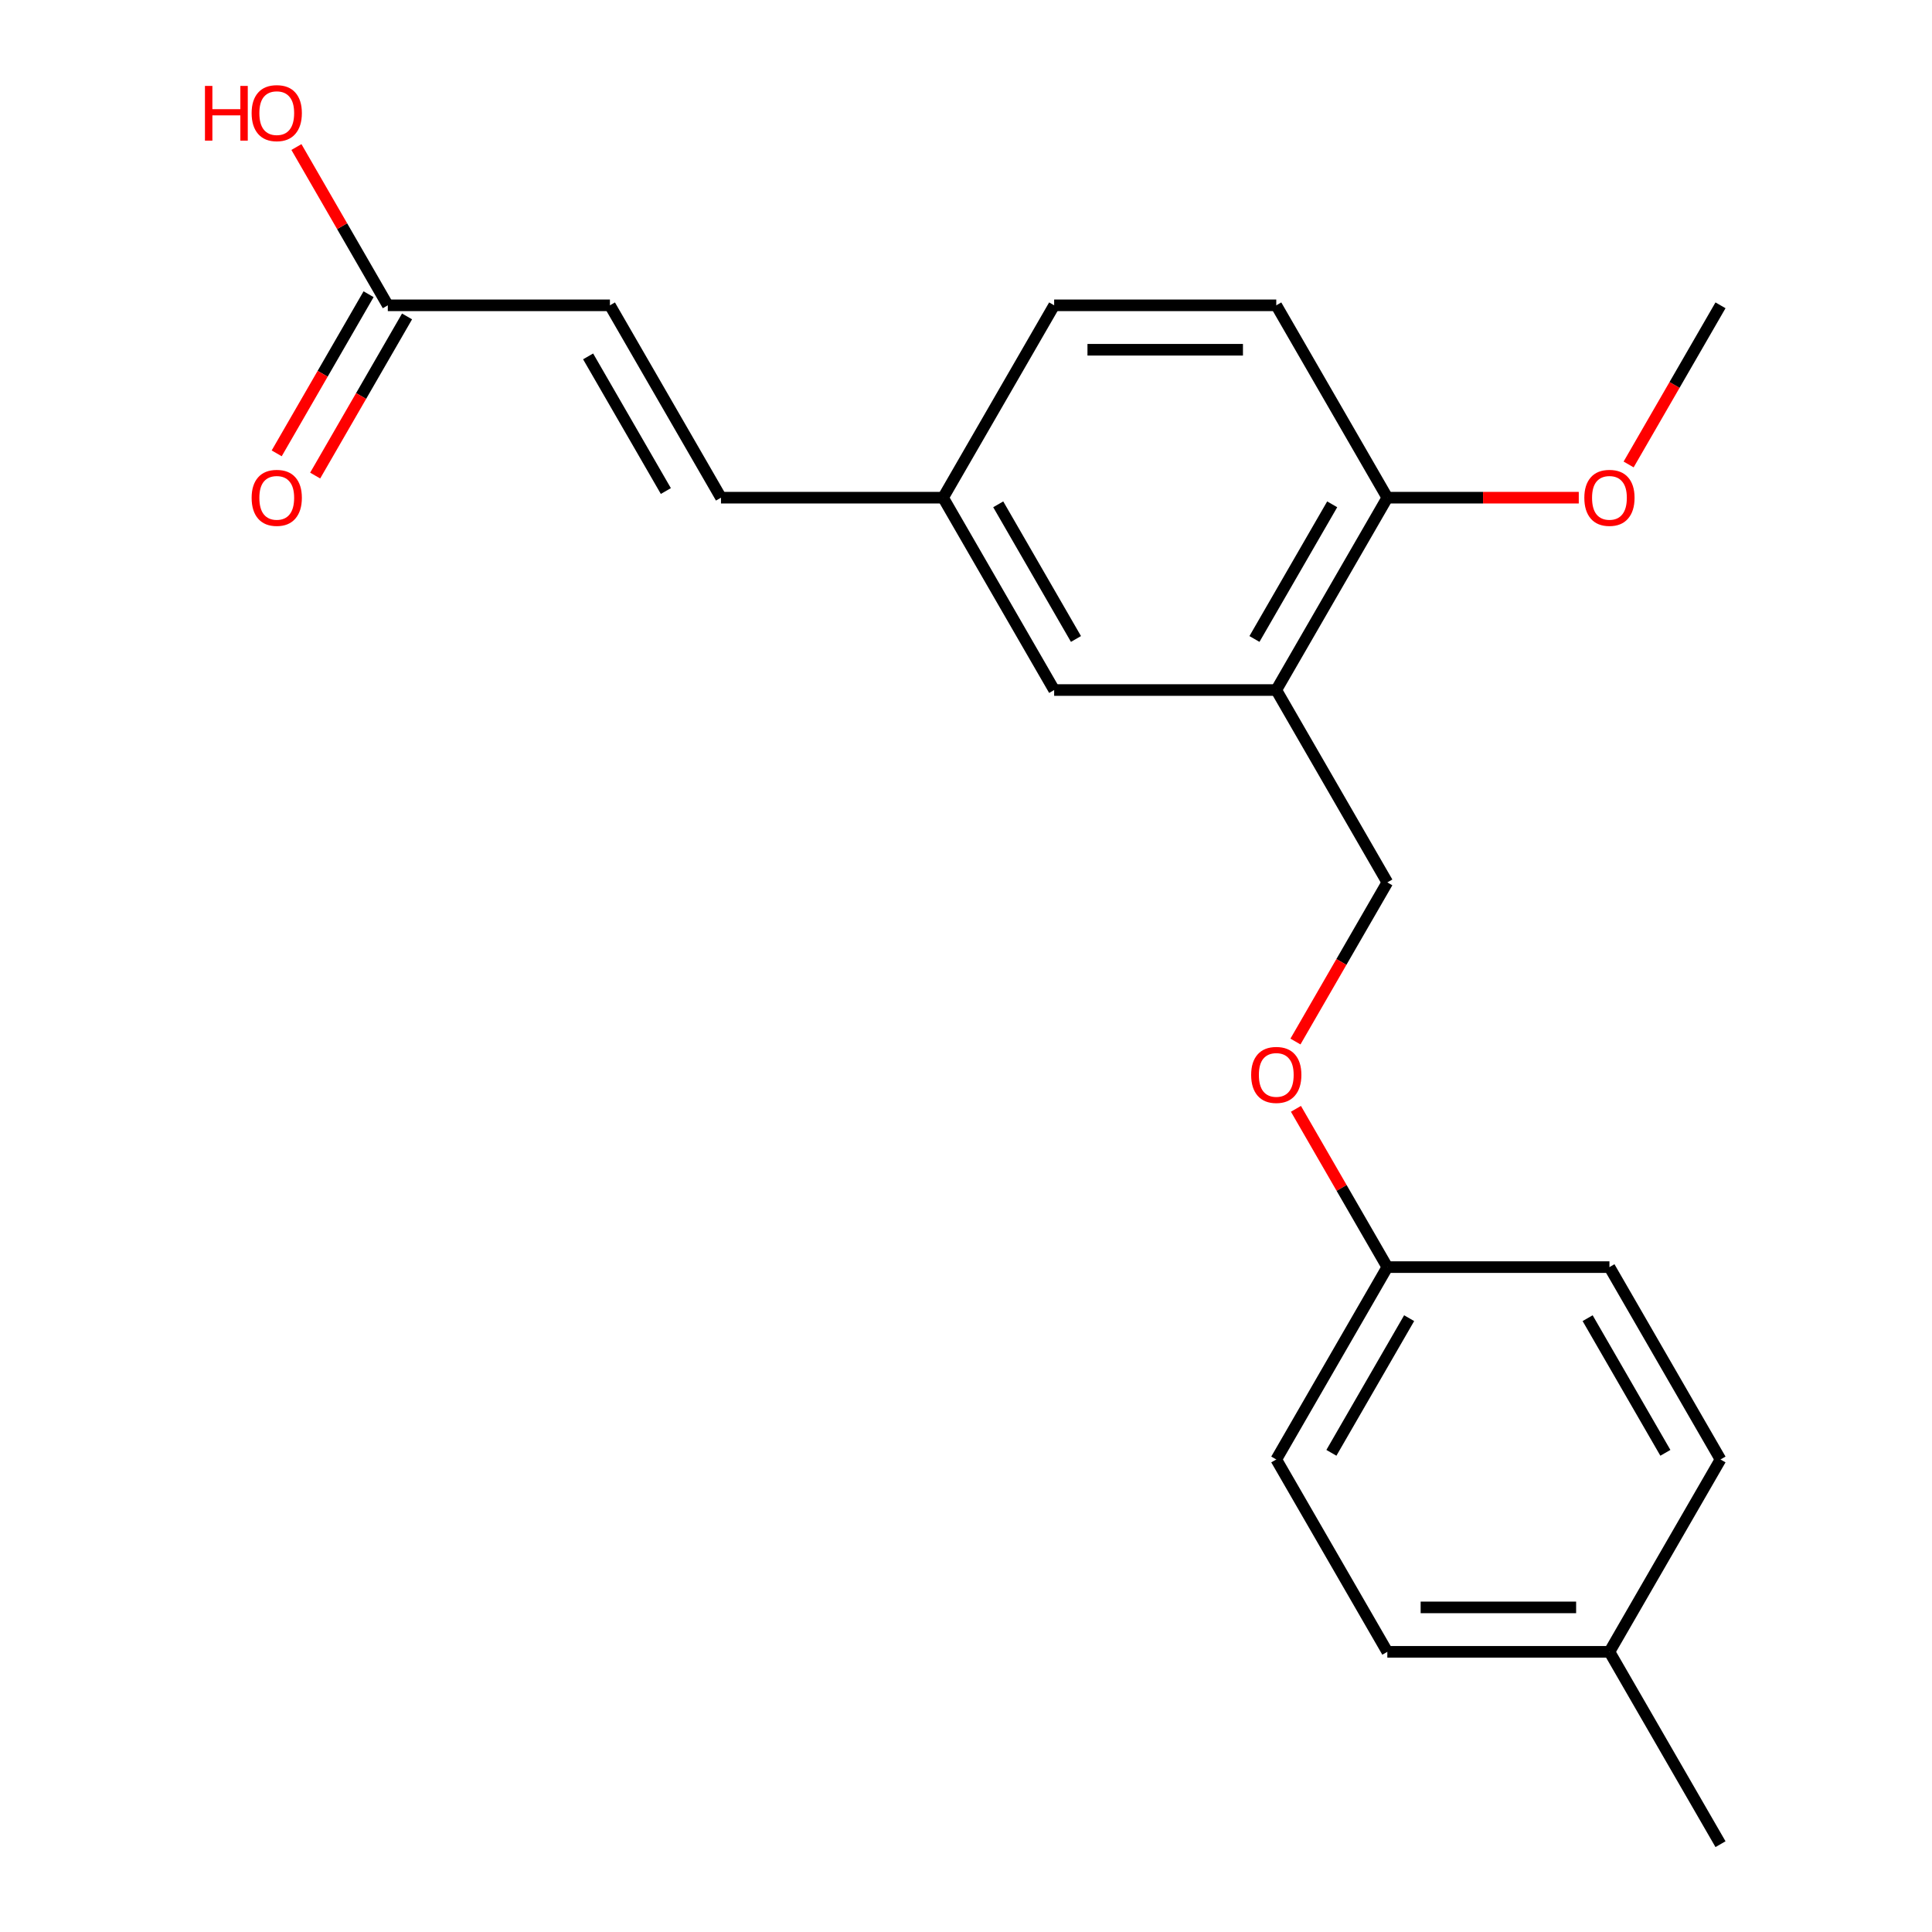 <?xml version='1.0' encoding='iso-8859-1'?>
<svg version='1.1' baseProfile='full'
              xmlns='http://www.w3.org/2000/svg'
                      xmlns:rdkit='http://www.rdkit.org/xml'
                      xmlns:xlink='http://www.w3.org/1999/xlink'
                  xml:space='preserve'
width='1000px' height='1000px' viewBox='0 0 1000 1000'>
<!-- END OF HEADER -->
<rect style='opacity:1.0;fill:#FFFFFF;stroke:none' width='1000' height='1000' x='0' y='0'> </rect>
<path class='bond-3' d='M 660.596,357.162 L 718.079,257.598' style='fill:none;fill-rule:evenodd;stroke:#000000;stroke-width:6px;stroke-linecap:butt;stroke-linejoin:miter;stroke-opacity:1' />
<path class='bond-3' d='M 649.305,330.731 L 689.544,261.036' style='fill:none;fill-rule:evenodd;stroke:#000000;stroke-width:6px;stroke-linecap:butt;stroke-linejoin:miter;stroke-opacity:1' />
<path class='bond-4' d='M 660.596,357.162 L 545.629,357.162' style='fill:none;fill-rule:evenodd;stroke:#000000;stroke-width:6px;stroke-linecap:butt;stroke-linejoin:miter;stroke-opacity:1' />
<path class='bond-5' d='M 660.596,357.162 L 718.079,456.726' style='fill:none;fill-rule:evenodd;stroke:#000000;stroke-width:6px;stroke-linecap:butt;stroke-linejoin:miter;stroke-opacity:1' />
<path class='bond-0' d='M 200.73,158.034 L 315.696,158.034' style='fill:none;fill-rule:evenodd;stroke:#000000;stroke-width:6px;stroke-linecap:butt;stroke-linejoin:miter;stroke-opacity:1' />
<path class='bond-6' d='M 190.773,152.286 L 166.995,193.471' style='fill:none;fill-rule:evenodd;stroke:#000000;stroke-width:6px;stroke-linecap:butt;stroke-linejoin:miter;stroke-opacity:1' />
<path class='bond-6' d='M 166.995,193.471 L 143.217,234.655' style='fill:none;fill-rule:evenodd;stroke:#FF0000;stroke-width:6px;stroke-linecap:butt;stroke-linejoin:miter;stroke-opacity:1' />
<path class='bond-6' d='M 210.686,163.782 L 186.908,204.967' style='fill:none;fill-rule:evenodd;stroke:#000000;stroke-width:6px;stroke-linecap:butt;stroke-linejoin:miter;stroke-opacity:1' />
<path class='bond-6' d='M 186.908,204.967 L 163.13,246.152' style='fill:none;fill-rule:evenodd;stroke:#FF0000;stroke-width:6px;stroke-linecap:butt;stroke-linejoin:miter;stroke-opacity:1' />
<path class='bond-11' d='M 200.73,158.034 L 177.078,117.069' style='fill:none;fill-rule:evenodd;stroke:#000000;stroke-width:6px;stroke-linecap:butt;stroke-linejoin:miter;stroke-opacity:1' />
<path class='bond-11' d='M 177.078,117.069 L 153.427,76.104' style='fill:none;fill-rule:evenodd;stroke:#FF0000;stroke-width:6px;stroke-linecap:butt;stroke-linejoin:miter;stroke-opacity:1' />
<path class='bond-1' d='M 315.696,158.034 L 373.179,257.598' style='fill:none;fill-rule:evenodd;stroke:#000000;stroke-width:6px;stroke-linecap:butt;stroke-linejoin:miter;stroke-opacity:1' />
<path class='bond-1' d='M 304.406,184.465 L 344.644,254.16' style='fill:none;fill-rule:evenodd;stroke:#000000;stroke-width:6px;stroke-linecap:butt;stroke-linejoin:miter;stroke-opacity:1' />
<path class='bond-2' d='M 373.179,257.598 L 488.146,257.598' style='fill:none;fill-rule:evenodd;stroke:#000000;stroke-width:6px;stroke-linecap:butt;stroke-linejoin:miter;stroke-opacity:1' />
<path class='bond-8' d='M 718.079,257.598 L 660.596,158.034' style='fill:none;fill-rule:evenodd;stroke:#000000;stroke-width:6px;stroke-linecap:butt;stroke-linejoin:miter;stroke-opacity:1' />
<path class='bond-14' d='M 718.079,257.598 L 767.625,257.598' style='fill:none;fill-rule:evenodd;stroke:#000000;stroke-width:6px;stroke-linecap:butt;stroke-linejoin:miter;stroke-opacity:1' />
<path class='bond-14' d='M 767.625,257.598 L 817.171,257.598' style='fill:none;fill-rule:evenodd;stroke:#FF0000;stroke-width:6px;stroke-linecap:butt;stroke-linejoin:miter;stroke-opacity:1' />
<path class='bond-7' d='M 545.629,357.162 L 488.146,257.598' style='fill:none;fill-rule:evenodd;stroke:#000000;stroke-width:6px;stroke-linecap:butt;stroke-linejoin:miter;stroke-opacity:1' />
<path class='bond-7' d='M 556.919,330.731 L 516.681,261.036' style='fill:none;fill-rule:evenodd;stroke:#000000;stroke-width:6px;stroke-linecap:butt;stroke-linejoin:miter;stroke-opacity:1' />
<path class='bond-9' d='M 718.079,456.726 L 694.301,497.911' style='fill:none;fill-rule:evenodd;stroke:#000000;stroke-width:6px;stroke-linecap:butt;stroke-linejoin:miter;stroke-opacity:1' />
<path class='bond-9' d='M 694.301,497.911 L 670.523,539.096' style='fill:none;fill-rule:evenodd;stroke:#FF0000;stroke-width:6px;stroke-linecap:butt;stroke-linejoin:miter;stroke-opacity:1' />
<path class='bond-12' d='M 488.146,257.598 L 545.629,158.034' style='fill:none;fill-rule:evenodd;stroke:#000000;stroke-width:6px;stroke-linecap:butt;stroke-linejoin:miter;stroke-opacity:1' />
<path class='bond-21' d='M 660.596,158.034 L 545.629,158.034' style='fill:none;fill-rule:evenodd;stroke:#000000;stroke-width:6px;stroke-linecap:butt;stroke-linejoin:miter;stroke-opacity:1' />
<path class='bond-21' d='M 643.351,181.027 L 562.874,181.027' style='fill:none;fill-rule:evenodd;stroke:#000000;stroke-width:6px;stroke-linecap:butt;stroke-linejoin:miter;stroke-opacity:1' />
<path class='bond-10' d='M 670.777,573.924 L 694.428,614.889' style='fill:none;fill-rule:evenodd;stroke:#FF0000;stroke-width:6px;stroke-linecap:butt;stroke-linejoin:miter;stroke-opacity:1' />
<path class='bond-10' d='M 694.428,614.889 L 718.079,655.854' style='fill:none;fill-rule:evenodd;stroke:#000000;stroke-width:6px;stroke-linecap:butt;stroke-linejoin:miter;stroke-opacity:1' />
<path class='bond-15' d='M 718.079,655.854 L 833.045,655.854' style='fill:none;fill-rule:evenodd;stroke:#000000;stroke-width:6px;stroke-linecap:butt;stroke-linejoin:miter;stroke-opacity:1' />
<path class='bond-16' d='M 718.079,655.854 L 660.596,755.418' style='fill:none;fill-rule:evenodd;stroke:#000000;stroke-width:6px;stroke-linecap:butt;stroke-linejoin:miter;stroke-opacity:1' />
<path class='bond-16' d='M 729.369,682.285 L 689.131,751.98' style='fill:none;fill-rule:evenodd;stroke:#000000;stroke-width:6px;stroke-linecap:butt;stroke-linejoin:miter;stroke-opacity:1' />
<path class='bond-13' d='M 833.045,854.982 L 718.079,854.982' style='fill:none;fill-rule:evenodd;stroke:#000000;stroke-width:6px;stroke-linecap:butt;stroke-linejoin:miter;stroke-opacity:1' />
<path class='bond-13' d='M 815.8,831.988 L 735.324,831.988' style='fill:none;fill-rule:evenodd;stroke:#000000;stroke-width:6px;stroke-linecap:butt;stroke-linejoin:miter;stroke-opacity:1' />
<path class='bond-19' d='M 833.045,854.982 L 890.529,954.545' style='fill:none;fill-rule:evenodd;stroke:#000000;stroke-width:6px;stroke-linecap:butt;stroke-linejoin:miter;stroke-opacity:1' />
<path class='bond-22' d='M 833.045,854.982 L 890.529,755.418' style='fill:none;fill-rule:evenodd;stroke:#000000;stroke-width:6px;stroke-linecap:butt;stroke-linejoin:miter;stroke-opacity:1' />
<path class='bond-20' d='M 842.972,240.404 L 866.751,199.219' style='fill:none;fill-rule:evenodd;stroke:#FF0000;stroke-width:6px;stroke-linecap:butt;stroke-linejoin:miter;stroke-opacity:1' />
<path class='bond-20' d='M 866.751,199.219 L 890.529,158.034' style='fill:none;fill-rule:evenodd;stroke:#000000;stroke-width:6px;stroke-linecap:butt;stroke-linejoin:miter;stroke-opacity:1' />
<path class='bond-17' d='M 833.045,655.854 L 890.529,755.418' style='fill:none;fill-rule:evenodd;stroke:#000000;stroke-width:6px;stroke-linecap:butt;stroke-linejoin:miter;stroke-opacity:1' />
<path class='bond-17' d='M 821.755,682.285 L 861.993,751.98' style='fill:none;fill-rule:evenodd;stroke:#000000;stroke-width:6px;stroke-linecap:butt;stroke-linejoin:miter;stroke-opacity:1' />
<path class='bond-18' d='M 660.596,755.418 L 718.079,854.982' style='fill:none;fill-rule:evenodd;stroke:#000000;stroke-width:6px;stroke-linecap:butt;stroke-linejoin:miter;stroke-opacity:1' />
<path  class='atom-7' d='M 130.246 257.678
Q 130.246 250.878, 133.606 247.078
Q 136.966 243.278, 143.246 243.278
Q 149.526 243.278, 152.886 247.078
Q 156.246 250.878, 156.246 257.678
Q 156.246 264.558, 152.846 268.478
Q 149.446 272.358, 143.246 272.358
Q 137.006 272.358, 133.606 268.478
Q 130.246 264.598, 130.246 257.678
M 143.246 269.158
Q 147.566 269.158, 149.886 266.278
Q 152.246 263.358, 152.246 257.678
Q 152.246 252.118, 149.886 249.318
Q 147.566 246.478, 143.246 246.478
Q 138.926 246.478, 136.566 249.278
Q 134.246 252.078, 134.246 257.678
Q 134.246 263.398, 136.566 266.278
Q 138.926 269.158, 143.246 269.158
' fill='#FF0000'/>
<path  class='atom-10' d='M 647.596 556.37
Q 647.596 549.57, 650.956 545.77
Q 654.316 541.97, 660.596 541.97
Q 666.876 541.97, 670.236 545.77
Q 673.596 549.57, 673.596 556.37
Q 673.596 563.25, 670.196 567.17
Q 666.796 571.05, 660.596 571.05
Q 654.356 571.05, 650.956 567.17
Q 647.596 563.29, 647.596 556.37
M 660.596 567.85
Q 664.916 567.85, 667.236 564.97
Q 669.596 562.05, 669.596 556.37
Q 669.596 550.81, 667.236 548.01
Q 664.916 545.17, 660.596 545.17
Q 656.276 545.17, 653.916 547.97
Q 651.596 550.77, 651.596 556.37
Q 651.596 562.09, 653.916 564.97
Q 656.276 567.85, 660.596 567.85
' fill='#FF0000'/>
<path  class='atom-12' d='M 106.086 44.47
L 109.926 44.47
L 109.926 56.51
L 124.406 56.51
L 124.406 44.47
L 128.246 44.47
L 128.246 72.79
L 124.406 72.79
L 124.406 59.71
L 109.926 59.71
L 109.926 72.79
L 106.086 72.79
L 106.086 44.47
' fill='#FF0000'/>
<path  class='atom-12' d='M 130.246 58.55
Q 130.246 51.75, 133.606 47.95
Q 136.966 44.15, 143.246 44.15
Q 149.526 44.15, 152.886 47.95
Q 156.246 51.75, 156.246 58.55
Q 156.246 65.43, 152.846 69.35
Q 149.446 73.23, 143.246 73.23
Q 137.006 73.23, 133.606 69.35
Q 130.246 65.47, 130.246 58.55
M 143.246 70.03
Q 147.566 70.03, 149.886 67.15
Q 152.246 64.23, 152.246 58.55
Q 152.246 52.99, 149.886 50.19
Q 147.566 47.35, 143.246 47.35
Q 138.926 47.35, 136.566 50.15
Q 134.246 52.95, 134.246 58.55
Q 134.246 64.27, 136.566 67.15
Q 138.926 70.03, 143.246 70.03
' fill='#FF0000'/>
<path  class='atom-15' d='M 820.045 257.678
Q 820.045 250.878, 823.405 247.078
Q 826.765 243.278, 833.045 243.278
Q 839.325 243.278, 842.685 247.078
Q 846.045 250.878, 846.045 257.678
Q 846.045 264.558, 842.645 268.478
Q 839.245 272.358, 833.045 272.358
Q 826.805 272.358, 823.405 268.478
Q 820.045 264.598, 820.045 257.678
M 833.045 269.158
Q 837.365 269.158, 839.685 266.278
Q 842.045 263.358, 842.045 257.678
Q 842.045 252.118, 839.685 249.318
Q 837.365 246.478, 833.045 246.478
Q 828.725 246.478, 826.365 249.278
Q 824.045 252.078, 824.045 257.678
Q 824.045 263.398, 826.365 266.278
Q 828.725 269.158, 833.045 269.158
' fill='#FF0000'/>
</svg>
